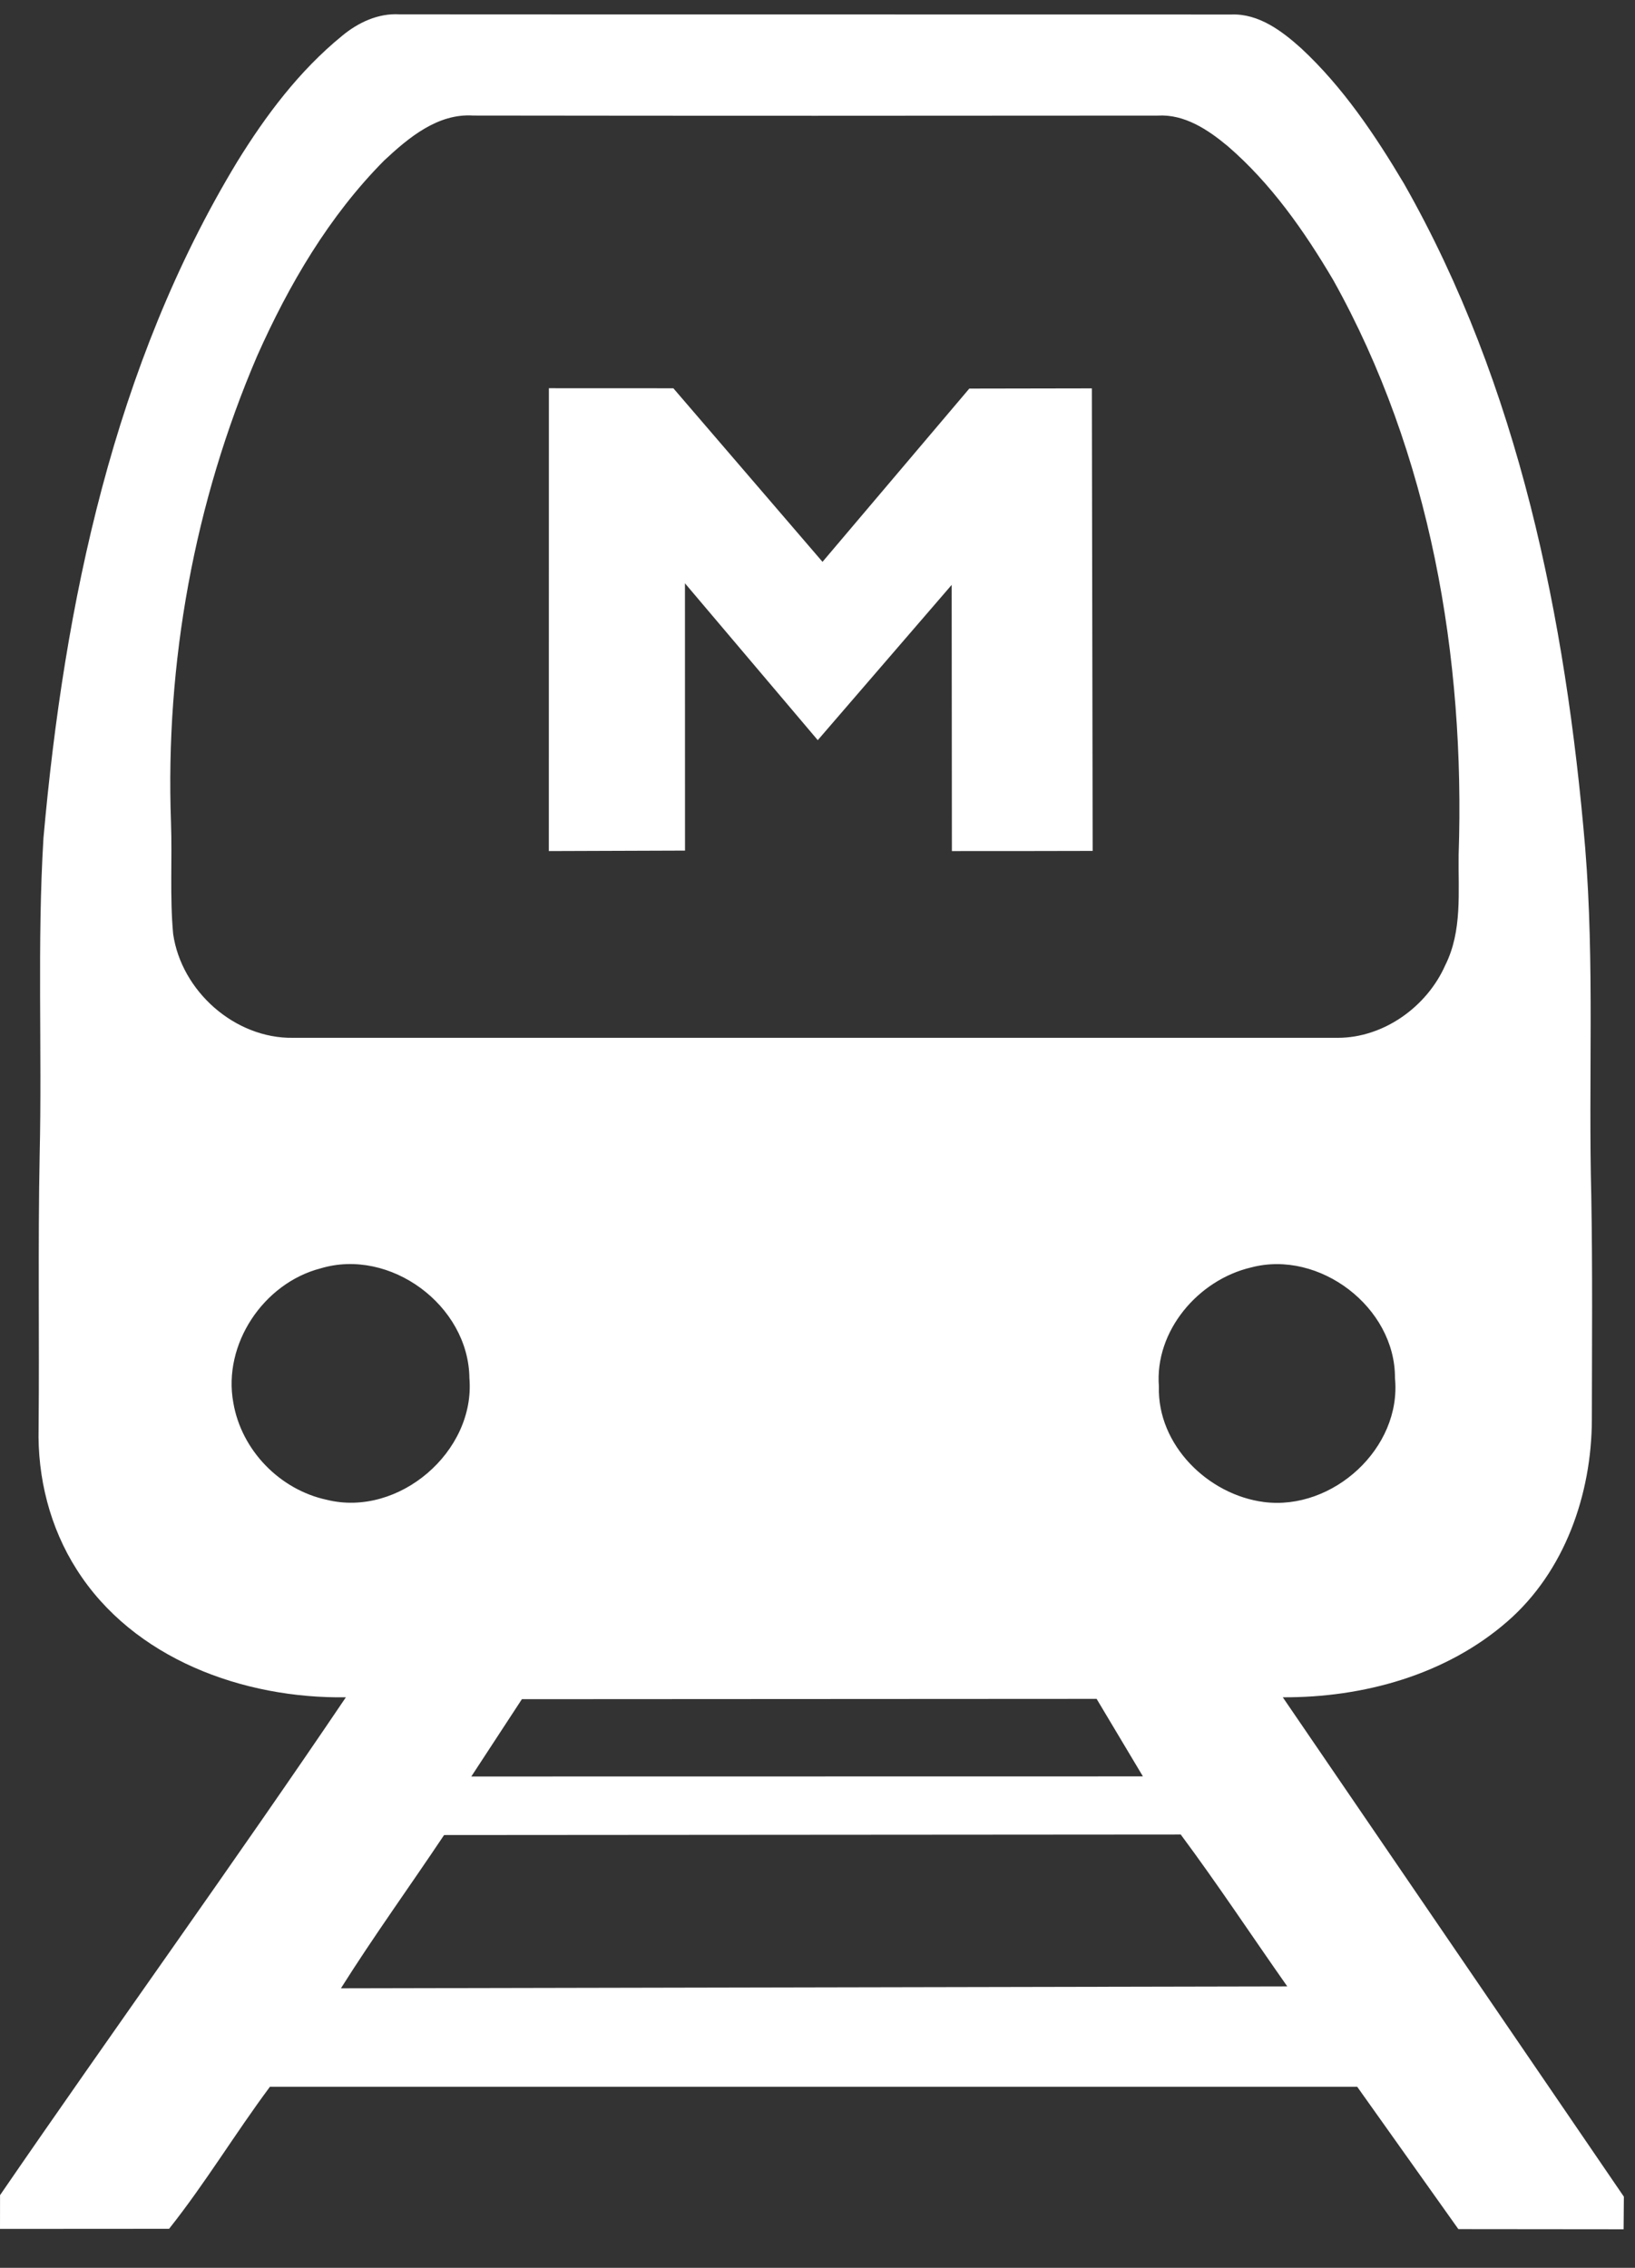 <svg width="31" height="43" viewBox="0 0 31 43" fill="none" xmlns="http://www.w3.org/2000/svg">
<rect x="0" y="0" width="31" height="43" fill="#333333" stroke="none"/>
<path d="M24.322 32.182C25.845 32.19 27.419 31.759 28.584 30.741C29.667 29.797 30.178 28.333 30.182 26.919C30.184 25.502 30.196 24.082 30.171 22.663C30.115 20.471 30.234 18.269 30.056 16.08C29.688 11.727 28.799 7.315 26.62 3.482C26.071 2.559 25.463 1.653 24.673 0.918C24.307 0.588 23.866 0.256 23.349 0.275C18.09 0.272 12.833 0.276 7.574 0.272C7.168 0.248 6.788 0.428 6.483 0.682C5.676 1.341 5.043 2.183 4.5 3.063C2.16 6.922 1.22 11.445 0.824 15.89C0.703 17.888 0.799 19.892 0.752 21.895C0.718 23.62 0.748 25.349 0.732 27.075C0.708 28.015 0.946 28.964 1.454 29.759C2.529 31.455 4.618 32.211 6.558 32.182C4.47 35.275 2.112 38.544 0.001 41.622L0 42.262L3.206 42.26C3.894 41.393 4.459 40.452 5.118 39.567L25.733 39.567L27.651 42.266L30.784 42.269L30.789 41.651L24.322 32.182ZM23.966 28.48C22.902 28.343 21.941 27.395 21.973 26.29C21.89 25.236 22.719 24.267 23.721 24.032C25.014 23.69 26.457 24.787 26.449 26.13C26.578 27.457 25.27 28.647 23.966 28.48ZM3.283 17.709C3.218 17.003 3.267 16.296 3.242 15.59C3.133 12.57 3.684 9.525 4.877 6.746C5.478 5.396 6.239 4.096 7.285 3.042C7.747 2.611 8.299 2.147 8.973 2.191C13.298 2.197 17.626 2.196 21.95 2.192C22.458 2.161 22.905 2.46 23.278 2.771C24.099 3.479 24.73 4.38 25.279 5.311C27.119 8.607 27.782 12.463 27.656 16.206C27.646 16.908 27.729 17.649 27.403 18.3C27.056 19.087 26.238 19.676 25.368 19.678C18.765 19.679 12.16 19.677 5.557 19.678C4.451 19.695 3.439 18.791 3.283 17.709ZM21.67 33.682L8.936 33.684L9.895 32.218L20.792 32.212L21.67 33.682ZM6.198 28.438C5.304 28.247 4.577 27.497 4.424 26.597C4.22 25.488 4.996 24.331 6.077 24.05C7.397 23.652 8.885 24.753 8.9 26.13C9.017 27.527 7.557 28.774 6.198 28.438ZM6.464 37.7C7.082 36.718 7.777 35.757 8.42 34.794L22.387 34.784C23.087 35.726 23.733 36.705 24.407 37.664L6.464 37.7Z" fill="white"/>
<path d="M20.702 7.364L18.378 7.368L15.595 10.653L12.767 7.362L10.407 7.361L10.406 16.137L12.988 16.128L12.987 11.06L15.505 14.034L18.044 11.09L18.048 16.137C18.934 16.136 19.831 16.138 20.717 16.134L20.702 7.364Z" fill="white"/>
</svg>
